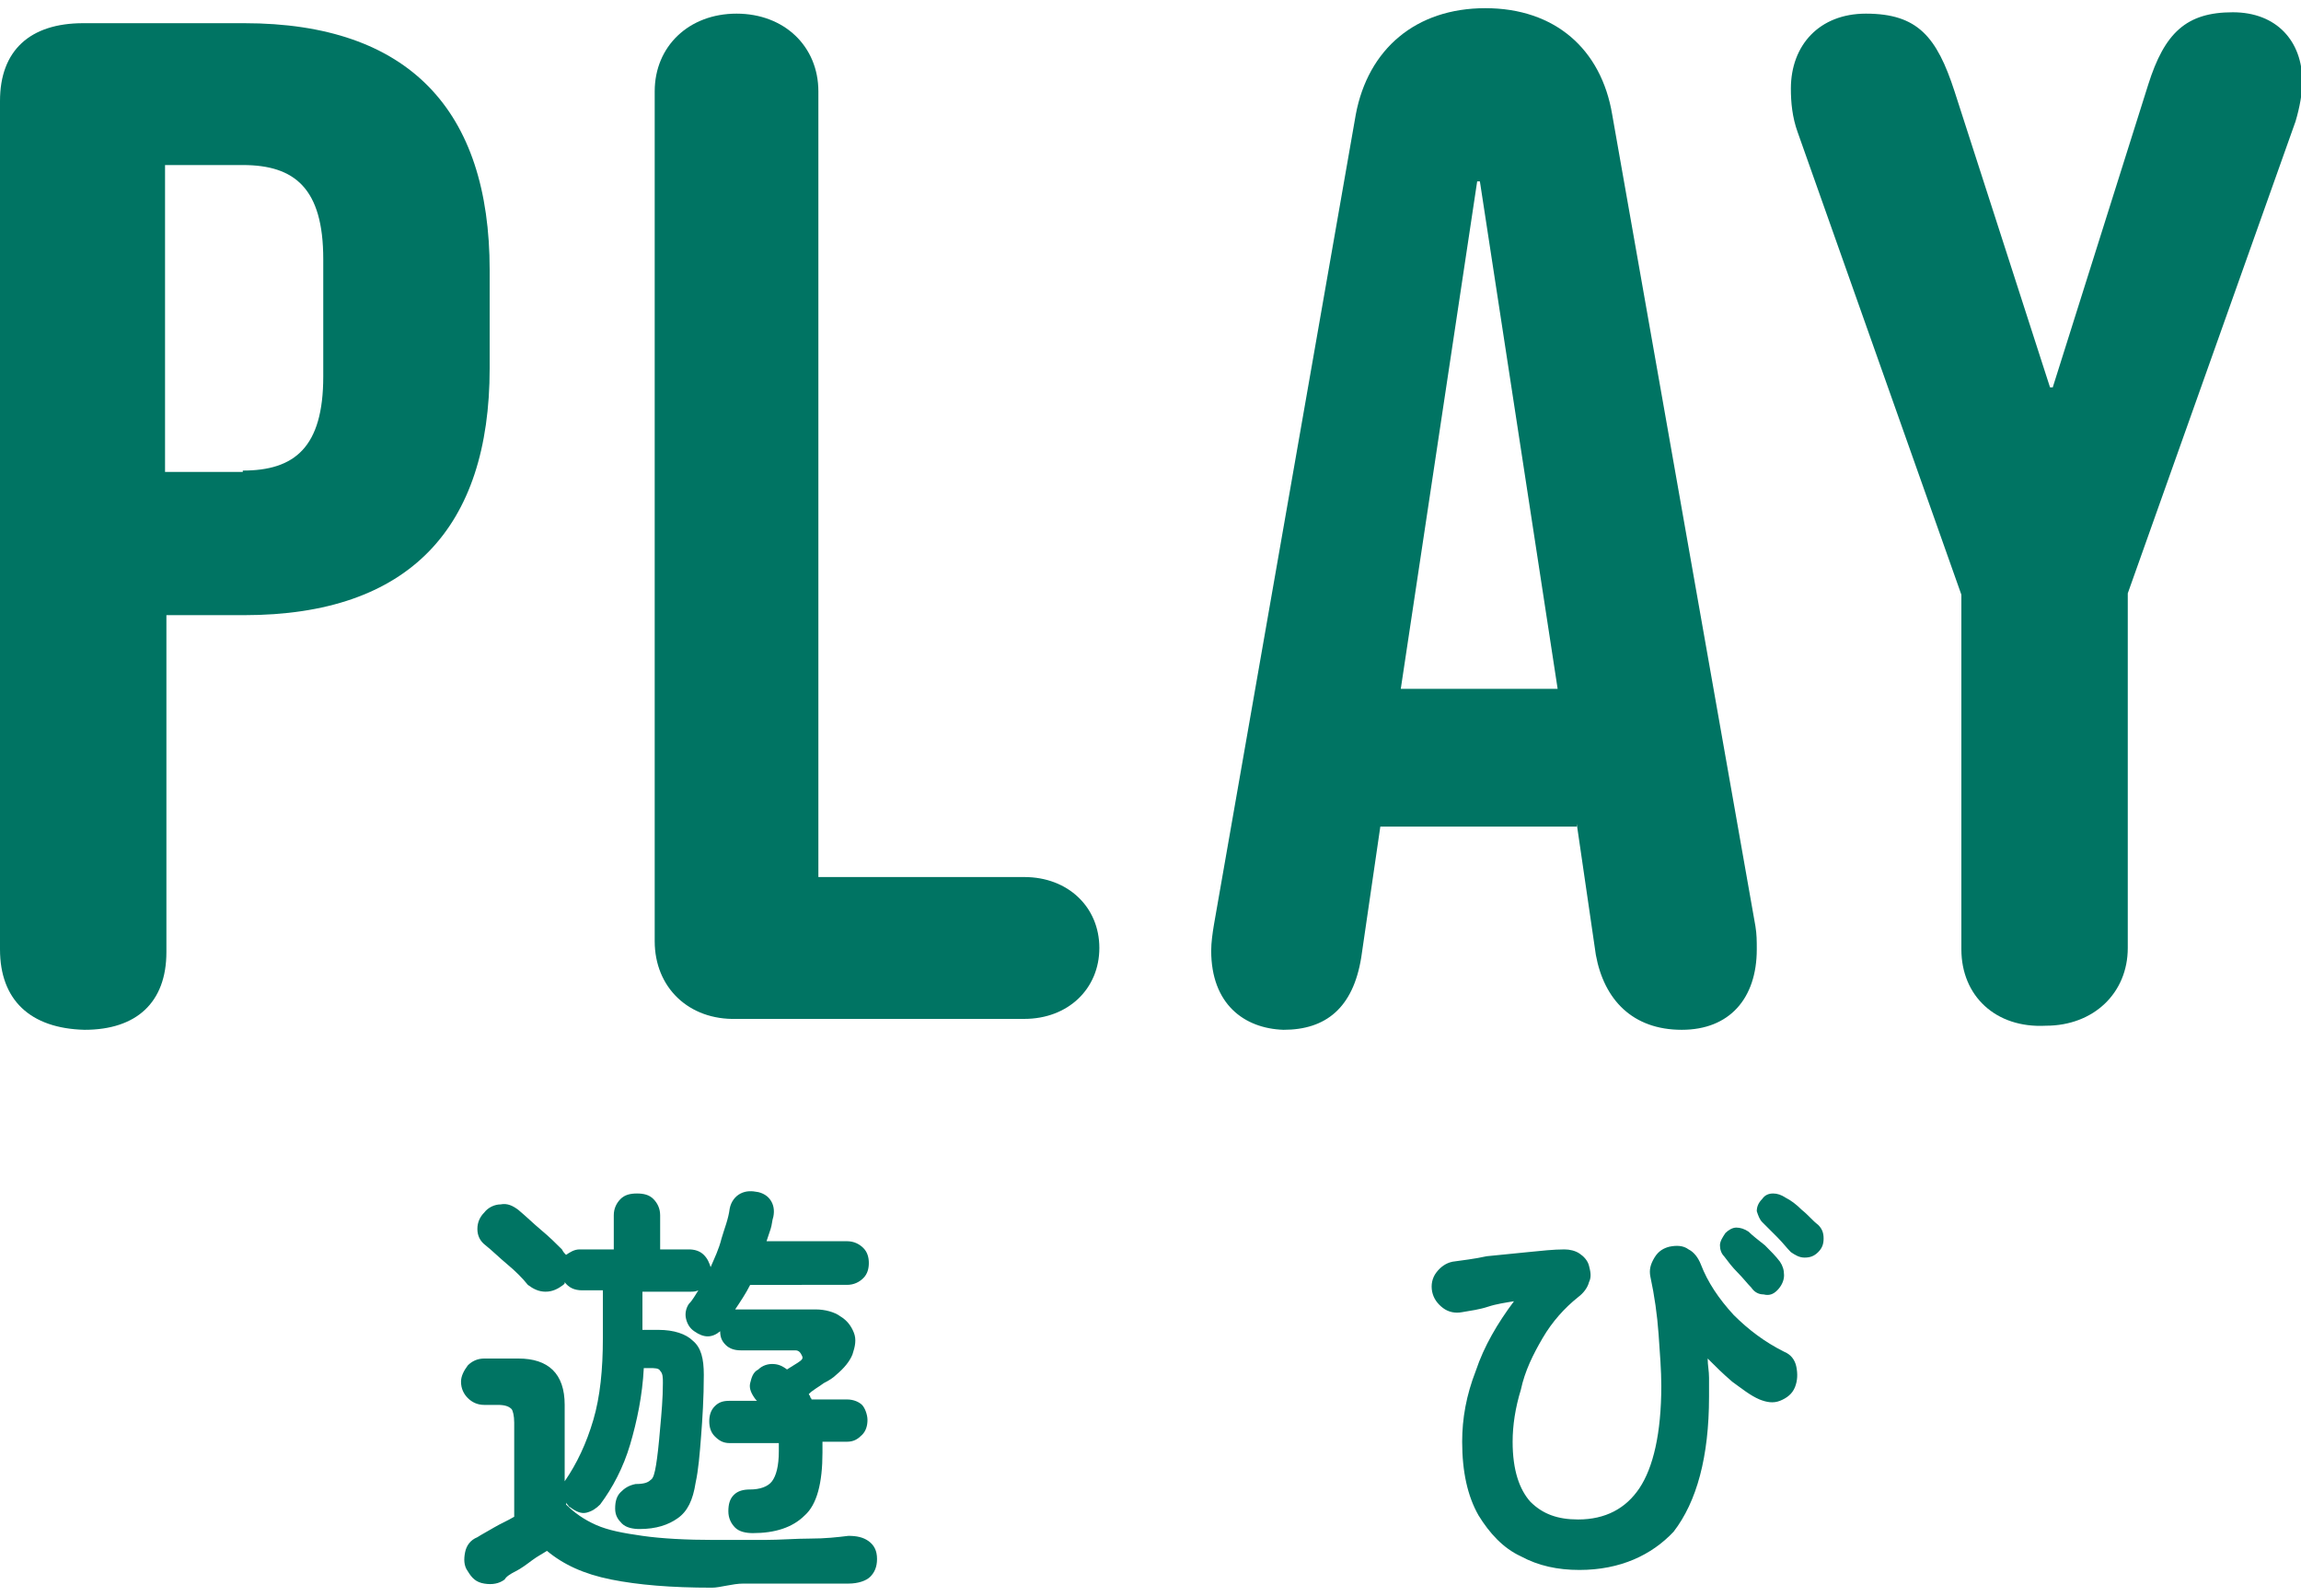 <?xml version="1.0" encoding="utf-8"?>
<!-- Generator: Adobe Illustrator 27.7.0, SVG Export Plug-In . SVG Version: 6.00 Build 0)  -->
<svg version="1.1" id="レイヤー_1" xmlns="http://www.w3.org/2000/svg" xmlns:xlink="http://www.w3.org/1999/xlink" x="0px"
	 y="0px" viewBox="0 0 168.7 117" style="enable-background:new 0 0 168.7 117;" xml:space="preserve">
<style type="text/css">
	.ドロップシャドウ{fill:none;}
	.光彩_x0020_外側_x0020_5_x0020_pt{fill:none;}
	.青のネオン{fill:none;stroke:#8AACDA;stroke-width:7;stroke-linecap:round;stroke-linejoin:round;}
	.クロムハイライト{fill:url(#SVGID_1_);stroke:#FFFFFF;stroke-width:0.363;stroke-miterlimit:1;}
	.ジャイブ_GS{fill:#FFDD00;}
	.Alyssa_GS{fill:#A6D0E4;}
	.st0{fill:#007463;}
</style>
<linearGradient id="SVGID_1_" gradientUnits="userSpaceOnUse" x1="84.369" y1="0" x2="84.369" y2="-1">
	<stop  offset="0" style="stop-color:#656565"/>
	<stop  offset="0.618" style="stop-color:#1B1B1B"/>
	<stop  offset="0.629" style="stop-color:#545454"/>
	<stop  offset="0.983" style="stop-color:#3E3E3E"/>
</linearGradient>
<g>
	<g>
		<path class="st0" d="M0,69.6V7.4c0-3.7,2.2-5.7,6.1-5.7h11.8c12.1,0,18,6.4,18,18.1v7.2c0,11.7-5.9,18.1-18,18.1h-5.7v24.7
			c0,3.7-2.2,5.7-6,5.7C2.2,75.4,0,73.3,0,69.6z M17.8,34.5c3.8,0,5.9-1.7,5.9-6.9V19c0-5.2-2.1-6.9-5.9-6.9h-5.7v22.5H17.8z"/>
		<path class="st0" d="M48,69V6.7C48,3.4,50.5,1,54,1c3.5,0,6,2.4,6,5.7v57.6h15.1c3.2,0,5.5,2.2,5.5,5.2c0,3-2.3,5.2-5.5,5.2H54
			C50.5,74.8,48,72.4,48,69z"/>
		<path class="st0" d="M88.8,69.7c0-0.6,0.1-1.3,0.2-1.9L99.4,8.4c0.9-4.8,4.4-7.8,9.5-7.8c5.1,0,8.5,3,9.3,7.8l10.5,59.5
			c0.1,0.6,0.1,1.1,0.1,1.7c0,3.6-2,5.9-5.5,5.9c-3.6,0-5.7-2.2-6.3-5.5l-1.4-9.6v0.2h-14.4l-1.4,9.6c-0.6,3.7-2.6,5.3-5.7,5.3
			C91.2,75.4,88.8,73.6,88.8,69.7z M114.2,50.5l-5.7-37.2h-0.2l-5.6,37.2H114.2z"/>
		<path class="st0" d="M143.8,69.6v-26l-12-33.9c-0.4-1.1-0.5-2.2-0.5-3.2c0-3.2,2.1-5.5,5.5-5.5c3.8,0,5.2,1.7,6.5,5.7l7,21.7h0.2
			l7-22.2c1.2-3.8,2.8-5.3,6.2-5.3c3.2,0,5.1,2.1,5.1,5.1c0,0.8-0.2,1.9-0.5,2.9l-12.3,34.6v26c0,3.3-2.5,5.7-6,5.7
			C146.3,75.4,143.8,73,143.8,69.6z"/>
	</g>
	<g>
		<path class="st0" d="M52.2,116.4c-3,0-5.4-0.2-7.4-0.6c-2-0.4-3.5-1.1-4.7-2.1c-0.3,0.2-0.7,0.4-1.1,0.7c-0.4,0.3-0.8,0.6-1.2,0.8
			s-0.7,0.4-0.8,0.6c-0.4,0.3-0.9,0.4-1.5,0.3s-0.9-0.4-1.2-0.9c-0.3-0.4-0.3-0.9-0.2-1.4c0.1-0.5,0.4-0.9,0.9-1.1
			c0.3-0.2,0.7-0.4,1.2-0.7c0.5-0.3,1-0.5,1.5-0.8v-6.9c0-0.5-0.1-0.9-0.2-1c-0.2-0.2-0.5-0.3-1-0.3h-1c-0.5,0-0.9-0.2-1.2-0.5
			c-0.3-0.3-0.5-0.7-0.5-1.2c0-0.4,0.2-0.8,0.5-1.2c0.3-0.3,0.7-0.5,1.2-0.5H38c2.2,0,3.4,1.1,3.4,3.4v5.7l0-0.1
			c0.9-1.3,1.6-2.8,2.1-4.5s0.7-3.7,0.7-6v-3.5h-1.5c-0.6,0-1-0.2-1.3-0.6c0,0,0,0,0,0.1c0,0,0,0-0.1,0.1c-0.4,0.3-0.8,0.5-1.3,0.5
			c-0.5,0-0.9-0.2-1.3-0.5c-0.4-0.5-0.9-1-1.5-1.5s-1.1-1-1.6-1.4C35.2,91,35,90.6,35,90.1s0.2-0.9,0.5-1.2c0.3-0.4,0.8-0.6,1.2-0.6
			c0.5-0.1,0.9,0.1,1.3,0.4c0.6,0.5,1.1,1,1.7,1.5s1.1,1,1.5,1.4c0.1,0.2,0.2,0.3,0.3,0.4c0.3-0.2,0.6-0.4,1-0.4h2.5v-2.5
			c0-0.5,0.2-0.9,0.5-1.2s0.7-0.4,1.2-0.4c0.5,0,0.9,0.1,1.2,0.4c0.3,0.3,0.5,0.7,0.5,1.2v2.5h2.1c0.4,0,0.8,0.1,1.1,0.4
			s0.4,0.6,0.5,0.9c0.3-0.7,0.6-1.3,0.8-2.1c0.2-0.7,0.5-1.4,0.6-2.2c0.1-0.5,0.4-0.9,0.8-1.1c0.4-0.2,0.8-0.2,1.3-0.1
			c0.4,0.1,0.7,0.3,0.9,0.6c0.2,0.3,0.3,0.7,0.2,1.2c-0.1,0.3-0.1,0.6-0.2,0.9c-0.1,0.3-0.2,0.6-0.3,0.9h5.9c0.5,0,0.9,0.2,1.2,0.5
			c0.3,0.3,0.4,0.7,0.4,1.1c0,0.4-0.1,0.8-0.4,1.1s-0.7,0.5-1.2,0.5H55c-0.3,0.6-0.7,1.2-1.1,1.8c0.1,0,0.1,0,0.2,0
			c0.1,0,0.1,0,0.2,0h5.5c0.7,0,1.4,0.2,1.8,0.5c0.5,0.3,0.8,0.7,1,1.2c0.2,0.5,0.1,1-0.1,1.6c-0.2,0.5-0.6,1-1.2,1.5
			c-0.2,0.2-0.5,0.4-0.9,0.6c-0.4,0.3-0.8,0.5-1.1,0.8c0,0.1,0.1,0.1,0.1,0.2c0,0.1,0.1,0.1,0.1,0.2h2.6c0.5,0,0.9,0.2,1.1,0.4
			s0.4,0.7,0.4,1.1c0,0.4-0.1,0.8-0.4,1.1c-0.3,0.3-0.6,0.5-1.1,0.5h-1.8c0,0.1,0,0.2,0,0.4c0,0.1,0,0.3,0,0.4
			c0,2.2-0.4,3.8-1.3,4.6c-0.9,0.9-2.2,1.3-3.8,1.3c-0.5,0-1-0.1-1.3-0.4c-0.3-0.3-0.5-0.7-0.5-1.2c0-0.5,0.1-0.9,0.4-1.2
			c0.3-0.3,0.7-0.4,1.2-0.4c0.7,0,1.3-0.2,1.6-0.6c0.3-0.4,0.5-1.1,0.5-2.2c0-0.1,0-0.2,0-0.3s0-0.2,0-0.3h-3.6
			c-0.5,0-0.8-0.2-1.1-0.5c-0.3-0.3-0.4-0.7-0.4-1.1c0-0.4,0.1-0.8,0.4-1.1s0.6-0.4,1.1-0.4h2l-0.1-0.1c-0.3-0.4-0.5-0.8-0.4-1.2
			s0.2-0.8,0.6-1c0.3-0.3,0.7-0.4,1-0.4c0.4,0,0.7,0.1,1.1,0.4l0.8-0.5c0.3-0.2,0.4-0.3,0.3-0.5S58.6,99,58.3,99h-4
			c-0.4,0-0.8-0.1-1.1-0.4c-0.3-0.3-0.4-0.6-0.4-1c-0.6,0.5-1.2,0.5-1.9,0c-0.3-0.2-0.5-0.5-0.6-0.9c-0.1-0.4,0-0.8,0.2-1.1
			c0.3-0.3,0.5-0.7,0.7-1c-0.2,0.1-0.4,0.1-0.6,0.1h-3.5v2.8h1.2c1.1,0,2,0.3,2.5,0.8c0.6,0.5,0.8,1.3,0.8,2.5
			c0,1.7-0.1,3.2-0.2,4.5c-0.1,1.3-0.2,2.5-0.4,3.4c-0.2,1.3-0.6,2.1-1.3,2.6c-0.7,0.5-1.6,0.8-2.8,0.8c-0.5,0-1-0.1-1.3-0.4
			c-0.3-0.3-0.5-0.6-0.5-1.1c0-0.5,0.1-0.9,0.4-1.2c0.3-0.3,0.6-0.5,1.1-0.6c0.6,0,0.9-0.1,1.1-0.3c0.2-0.1,0.3-0.5,0.4-1.1
			c0.1-0.6,0.2-1.5,0.3-2.7c0.1-1.1,0.2-2.2,0.2-3.3c0-0.4,0-0.7-0.2-0.9c-0.1-0.2-0.4-0.2-0.8-0.2h-0.4c-0.1,2-0.5,3.9-1,5.6
			c-0.5,1.7-1.3,3.2-2.2,4.4c-0.3,0.3-0.6,0.5-1,0.6s-0.8-0.1-1.2-0.4c-0.1,0-0.1-0.1-0.2-0.2c-0.1-0.1-0.1-0.1-0.1-0.2v0.2
			c0.6,0.6,1.3,1.1,2.2,1.5c0.9,0.4,2,0.6,3.4,0.8c1.4,0.2,3.2,0.3,5.3,0.3c1.2,0,2.4,0,3.6,0c1.2,0,2.3-0.1,3.4-0.1
			c1.1,0,2-0.1,2.8-0.2c0.6,0,1.1,0.1,1.5,0.4s0.6,0.7,0.6,1.3s-0.2,1-0.5,1.3c-0.3,0.3-0.9,0.5-1.6,0.5c-0.7,0-1.5,0-2.4,0
			c-0.9,0-1.8,0-2.7,0c-0.9,0-1.8,0-2.6,0S52.8,116.4,52.2,116.4z"/>
		<path class="st0" d="M115.8,115.1c-1.6,0-3-0.3-4.3-1c-1.3-0.6-2.3-1.7-3.1-3c-0.8-1.4-1.2-3.2-1.2-5.4c0-1.7,0.3-3.4,1-5.2
			c0.6-1.8,1.6-3.5,2.8-5.1c-0.6,0.1-1.3,0.2-1.9,0.4s-1.3,0.3-1.9,0.4c-0.5,0.1-1,0-1.4-0.3c-0.4-0.3-0.7-0.7-0.8-1.2
			c-0.1-0.5,0-1,0.3-1.4c0.3-0.4,0.7-0.7,1.2-0.8c0.7-0.1,1.6-0.2,2.5-0.4c1-0.1,2-0.2,3-0.3s1.9-0.2,2.7-0.2c0.4,0,0.8,0.1,1.1,0.3
			c0.3,0.2,0.6,0.5,0.7,0.9c0.1,0.4,0.2,0.8,0,1.2c-0.1,0.4-0.4,0.8-0.8,1.1c-1,0.8-1.9,1.8-2.6,3c-0.7,1.2-1.3,2.4-1.6,3.8
			c-0.4,1.3-0.6,2.6-0.6,3.8c0,2.1,0.5,3.5,1.3,4.4c0.9,0.9,2,1.3,3.5,1.3c2,0,3.5-0.8,4.5-2.3s1.6-4,1.6-7.5c0-1.1-0.1-2.4-0.2-3.8
			c-0.1-1.4-0.3-2.8-0.6-4.2c-0.1-0.5,0-0.9,0.3-1.4s0.7-0.7,1.1-0.8c0.5-0.1,1-0.1,1.4,0.2c0.4,0.2,0.7,0.6,0.9,1.1
			c0.5,1.3,1.3,2.5,2.4,3.7c1.1,1.1,2.3,2,3.7,2.7c0.5,0.2,0.8,0.6,0.9,1.1s0.1,1-0.1,1.5c-0.2,0.5-0.6,0.8-1.1,1
			c-0.5,0.2-1,0.1-1.5-0.1c-0.7-0.3-1.3-0.8-2-1.3c-0.7-0.6-1.2-1.1-1.8-1.7c0,0.5,0.1,0.9,0.1,1.4c0,0.5,0,0.9,0,1.4
			c0,4.4-0.9,7.7-2.6,9.9C121.1,114,118.8,115.1,115.8,115.1z M130.3,94.6c-0.3,0.3-0.6,0.4-1,0.3c-0.4,0-0.7-0.2-0.9-0.5
			c-0.3-0.3-0.6-0.7-1-1.1c-0.4-0.4-0.7-0.8-1-1.2c-0.2-0.2-0.3-0.5-0.3-0.8c0-0.3,0.2-0.6,0.4-0.9c0.2-0.2,0.5-0.4,0.8-0.4
			c0.3,0,0.6,0.1,0.9,0.3c0.3,0.3,0.7,0.6,1.2,1c0.4,0.4,0.8,0.8,1.1,1.2c0.2,0.3,0.3,0.6,0.3,1S130.6,94.3,130.3,94.6z M133.3,91.8
			c-0.3,0.3-0.6,0.4-1,0.4c-0.4,0-0.7-0.2-1-0.4c-0.3-0.3-0.6-0.7-1-1.1s-0.8-0.8-1.1-1.1c-0.2-0.2-0.3-0.5-0.4-0.8
			c0-0.3,0.1-0.6,0.4-0.9c0.2-0.3,0.5-0.4,0.8-0.4c0.3,0,0.6,0.1,0.9,0.3c0.4,0.2,0.8,0.5,1.2,0.9c0.5,0.4,0.8,0.8,1.2,1.1
			c0.3,0.3,0.4,0.6,0.4,1S133.6,91.5,133.3,91.8z"/>
	</g>
</g>
</svg>
